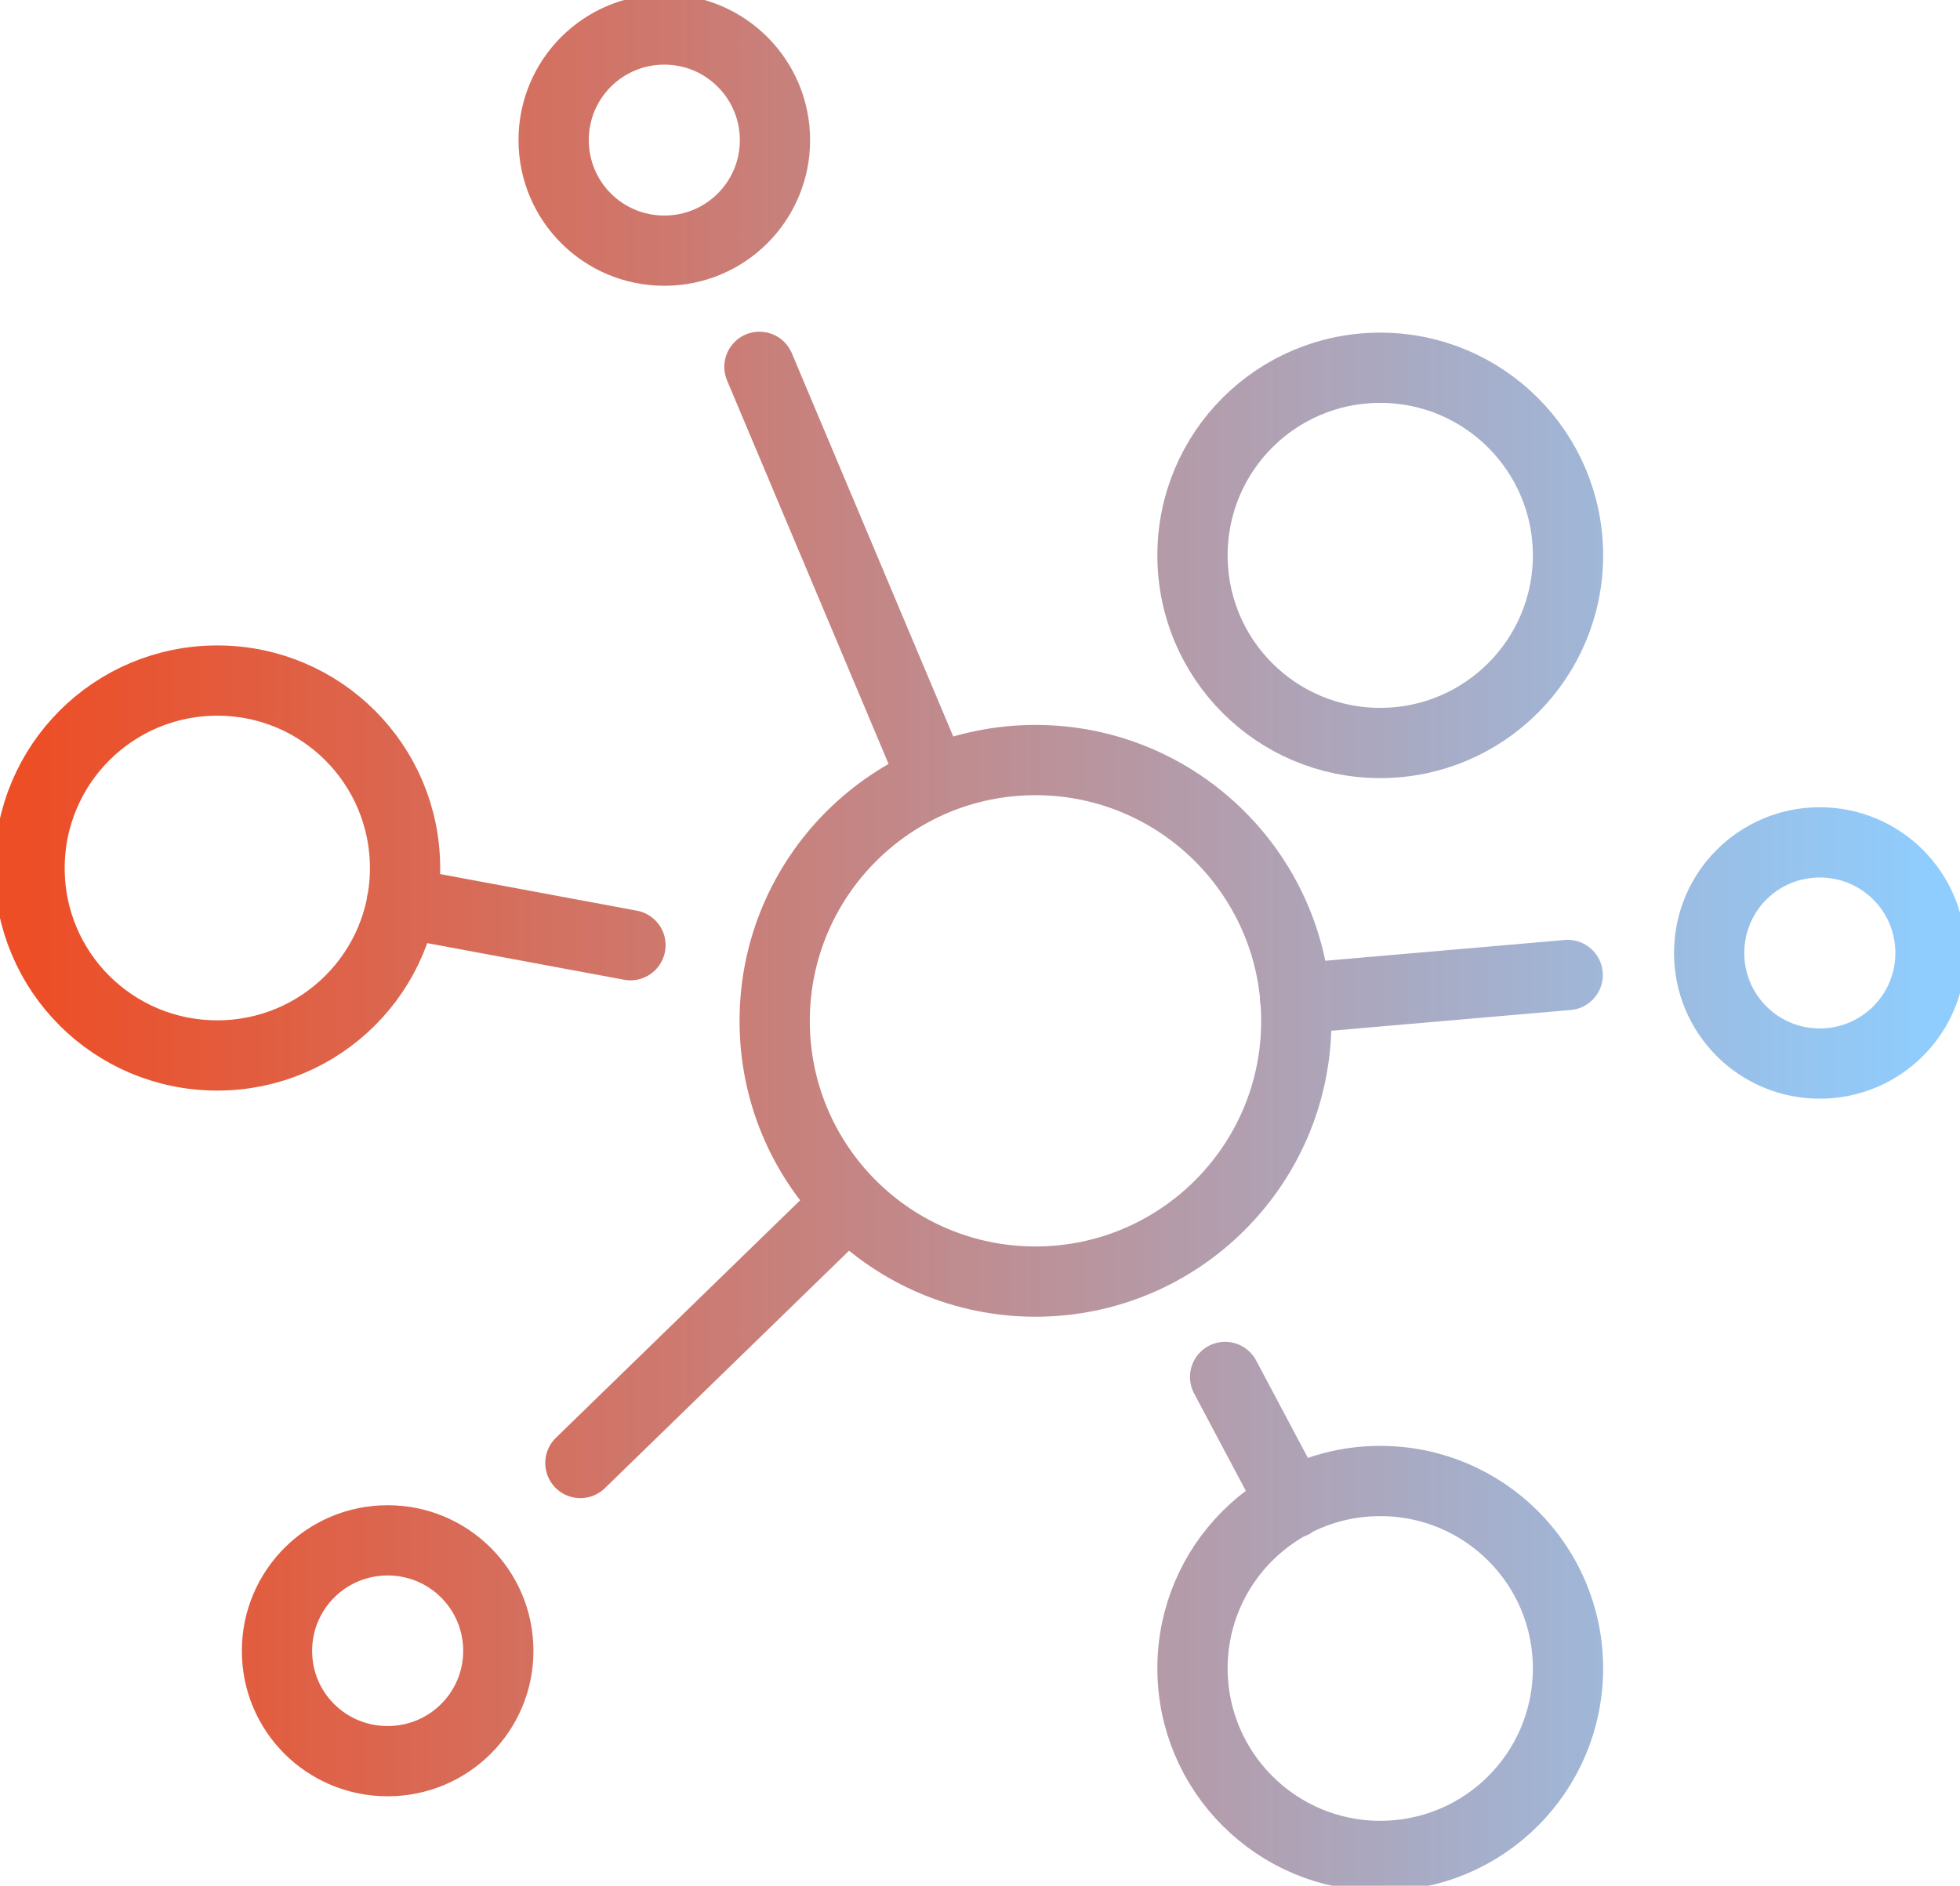 <svg width="53" height="51" viewBox="0 0 53 51" fill="none" xmlns="http://www.w3.org/2000/svg">
<path d="M22.932 32.527L15.694 39.567M25.244 21.102L20.536 9.921M42.392 26.369L35.02 27.008M34.944 40.659L33.128 37.24M17.048 25.563L10.861 24.412M35.053 27.613C35.053 23.715 31.893 20.556 28.001 20.556C24.109 20.556 20.948 23.715 20.948 27.613C20.948 31.511 24.109 34.661 28.001 34.661C31.893 34.661 35.053 31.502 35.053 27.613ZM42.4 15.02C42.4 12.223 40.131 9.946 37.323 9.946C34.515 9.946 32.246 12.214 32.246 15.02C32.246 17.826 34.515 20.094 37.323 20.094C40.131 20.094 42.4 17.818 42.4 15.02ZM20.956 3.789C20.956 2.142 19.62 0.798 17.964 0.798C16.308 0.798 14.971 2.134 14.971 3.789C14.971 5.444 16.308 6.779 17.964 6.779C19.62 6.779 20.956 5.444 20.956 3.789ZM13.475 44.649C13.475 42.994 12.139 41.659 10.483 41.659C8.827 41.659 7.49 42.994 7.49 44.649C7.49 46.304 8.827 47.631 10.483 47.631C12.139 47.631 13.475 46.296 13.475 44.649ZM52.202 25.773C52.202 24.118 50.865 22.782 49.209 22.782C47.553 22.782 46.217 24.118 46.217 25.773C46.217 27.428 47.553 28.764 49.209 28.764C50.865 28.764 52.202 27.428 52.202 25.773ZM10.953 23.48C10.953 20.674 8.684 18.406 5.876 18.406C3.068 18.406 0.799 20.674 0.799 23.48C0.799 26.285 3.068 28.545 5.876 28.545C8.684 28.545 10.953 26.277 10.953 23.48ZM42.4 45.12C42.4 42.322 40.131 40.054 37.323 40.054C34.515 40.054 32.246 42.322 32.246 45.12C32.246 47.917 34.515 50.194 37.323 50.194C40.131 50.194 42.4 47.925 42.4 45.12Z" stroke="url(#paint0_linear_2117_157)" stroke-width="1.9" stroke-linecap="round" stroke-linejoin="round"/>
<defs>
<linearGradient id="paint0_linear_2117_157" x1="0.799" y1="25.496" x2="52.202" y2="25.496" gradientUnits="userSpaceOnUse">
<stop stop-color="#ED4E26"/>
<stop offset="1" stop-color="#8FCDFE"/>
</linearGradient>
</defs>
</svg>
